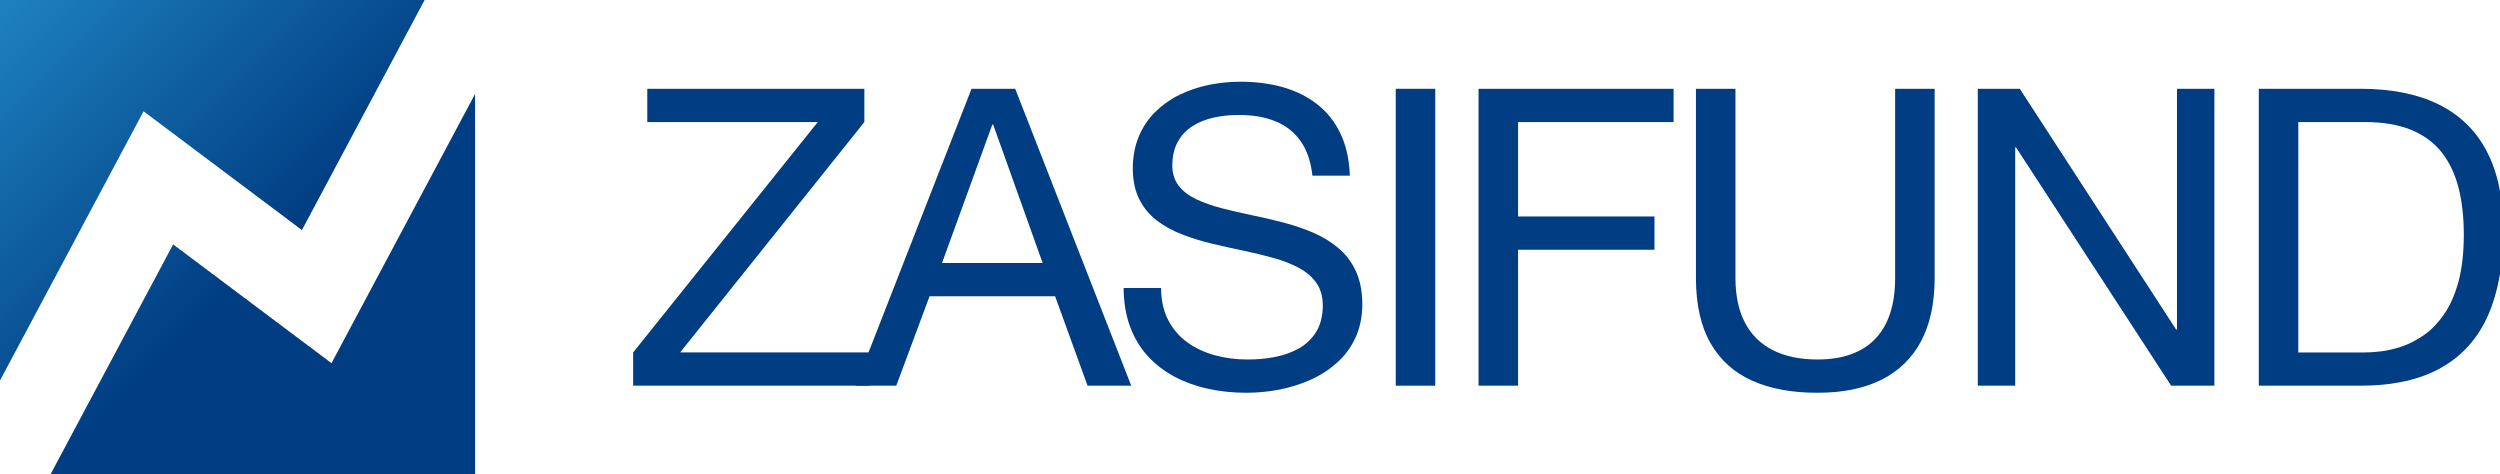 <?xml version="1.0" encoding="UTF-8" standalone="no"?>
<!-- Created with Inkscape (http://www.inkscape.org/) -->

<svg
   version="1.1"
   id="svg418"
   width="411"
   height="78"
   viewBox="0 0 411 78"
   xmlns="http://www.w3.org/2000/svg"
   xmlns:svg="http://www.w3.org/2000/svg">
  <defs
     id="defs422">
    <clipPath
       clipPathUnits="userSpaceOnUse"
       id="clipPath450">
      <path
         d="m -3e-4,221.102 h 197.695 L 140.514,113.885 66.816,169.16 -3e-4,43.876 Z M 221.102,177.242 V 0 H 23.399 l 57.181,107.218 73.699,-55.275 z"
         clip-rule="evenodd"
         id="path448" />
    </clipPath>
    <linearGradient
       x1="0"
       y1="0"
       x2="1"
       y2="0"
       gradientUnits="userSpaceOnUse"
       gradientTransform="matrix(221.104,-221.104,221.104,221.104,-110.553,110.551)"
       spreadMethod="pad"
       id="linearGradient460">
      <stop
         style="stop-opacity:1;stop-color:#1e82be"
         offset="0"
         id="stop454" />
      <stop
         style="stop-opacity:1;stop-color:#003d83"
         offset="0.55"
         id="stop456" />
      <stop
         style="stop-opacity:1;stop-color:#003d83"
         offset="1"
         id="stop458" />
    </linearGradient>
  </defs>
  <g
     id="g426"
     transform="matrix(1.333,0,0,-1.333,3.9999998e-4,294.803)">
    <g
       id="g593"
       transform="matrix(0.265,0,0,0.265,-2.2062506e-4,162.603)">
      <path
         d="M 294.665,41.458 H 404.594 V 56.941 H 316.535 l 85.737,107.22 V 179.644 H 301.245 V 164.161 H 380.596 L 294.665,56.941 Z"
         style="fill:#003d82;fill-opacity:1;fill-rule:nonzero;stroke:none"
         id="path428" />
      <path
         d="m 461.831,163 h 0.388 L 485.249,98.552 H 438.414 Z M 398.157,41.458 h 18.967 l 15.483,41.61 h 58.448 l 15.097,-41.61 h 20.321 L 472.476,179.644 h -20.322 z"
         style="fill:#003d82;fill-opacity:1;fill-rule:nonzero;stroke:none"
         id="path430" />
      <path
         d="m 628.224,139.195 c -0.291,7.58 -1.742,14.128 -4.388,19.644 -2.645,5.516 -6.258,10.064 -10.838,13.612 -4.548,3.58 -9.87,6.193 -15.935,7.935 -6.064,1.71 -12.644,2.548 -19.741,2.548 -5.096,0 -10.096,-0.516 -14.935,-1.516 -4.87,-1.033 -9.418,-2.613 -13.676,-4.678 -4.226,-2.097 -7.935,-4.774 -11.161,-7.968 -3.226,-3.225 -5.741,-6.999 -7.58,-11.386 -1.806,-4.355 -2.742,-9.322 -2.774,-14.902 0.032,-5.613 1.065,-10.354 3.032,-14.29 2,-3.935 4.709,-7.193 8.129,-9.838 3.451,-2.613 7.354,-4.774 11.773,-6.483 4.42,-1.71 9.064,-3.161 13.967,-4.322 4.871,-1.161 9.774,-2.258 14.677,-3.258 4.871,-1.032 9.548,-2.161 13.935,-3.387 4.419,-1.226 8.354,-2.774 11.774,-4.613 3.451,-1.839 6.161,-4.161 8.129,-6.968 2,-2.838 3,-6.322 3.032,-10.516 -0.032,-4.967 -1.097,-9.063 -3.129,-12.354 -2.033,-3.258 -4.742,-5.838 -8.129,-7.709 -3.387,-1.871 -7.161,-3.193 -11.29,-3.967 -4.096,-0.774 -8.258,-1.161 -12.483,-1.129 -5.258,0 -10.322,0.645 -15.096,1.936 -4.806,1.29 -9.096,3.29 -12.87,6 -3.774,2.71 -6.741,6.161 -8.935,10.354 -2.193,4.193 -3.322,9.193 -3.355,14.999 h -17.418 c 0.032,-6.709 1.032,-12.677 2.968,-17.935 1.935,-5.257 4.677,-9.838 8.225,-13.709 3.516,-3.87 7.677,-7.064 12.419,-9.612 4.774,-2.516 9.999,-4.42 15.644,-5.646 5.678,-1.257 11.612,-1.871 17.838,-1.871 5.064,0 10.161,0.484 15.289,1.452 5.096,1 9.967,2.516 14.58,4.58 4.645,2.064 8.741,4.742 12.354,7.967 3.645,3.258 6.483,7.128 8.58,11.644 2.097,4.516 3.161,9.709 3.194,15.58 -0.033,6 -1.064,11.161 -3.032,15.418 -1.967,4.258 -4.677,7.838 -8.128,10.709 -3.451,2.903 -7.354,5.29 -11.774,7.193 -4.419,1.871 -9.064,3.451 -13.935,4.71 -4.903,1.29 -9.806,2.419 -14.709,3.419 -4.87,1.033 -9.515,2.097 -13.934,3.226 -4.419,1.161 -8.322,2.548 -11.774,4.161 -3.451,1.645 -6.161,3.709 -8.128,6.225 -1.968,2.516 -3,5.645 -3.033,9.387 0.033,4.483 0.903,8.258 2.645,11.29 1.71,3.032 4.032,5.451 6.967,7.258 2.936,1.839 6.226,3.129 9.903,3.903 3.677,0.806 7.484,1.193 11.451,1.161 6.419,0.032 12.064,-0.935 16.935,-2.903 4.871,-1.935 8.774,-5 11.741,-9.161 3,-4.161 4.839,-9.548 5.581,-16.192 z"
         style="fill:#003d82;fill-opacity:1;fill-rule:nonzero;stroke:none"
         id="path432" />
      <path
         d="m 649.573,41.458 h 18.386 V 179.644 h -18.386 z"
         style="fill:#003d82;fill-opacity:1;fill-rule:nonzero;stroke:none"
         id="path434" />
      <path
         d="m 688.12,41.458 h 18.386 v 63.287 h 63.48 v 15.483 h -63.48 v 43.933 h 72.383 v 15.483 h -90.769 z"
         style="fill:#003d82;fill-opacity:1;fill-rule:nonzero;stroke:none"
         id="path436" />
      <path
         d="M 900.381,179.644 H 881.995 V 91.391 c -0.032,-12.322 -3.097,-21.676 -9.226,-28.095 -6.096,-6.387 -15.031,-9.613 -26.773,-9.645 -8.225,0 -15.161,1.452 -20.869,4.322 -5.677,2.871 -10,7.096 -12.967,12.709 -2.968,5.613 -4.451,12.515 -4.484,20.709 v 88.253 H 789.29 V 91.391 c 0.032,-12.225 2.29,-22.289 6.773,-30.128 4.516,-7.871 10.967,-13.709 19.419,-17.482 8.419,-3.774 18.612,-5.646 30.514,-5.613 11.58,0 21.418,2 29.515,6 8.064,4 14.225,9.967 18.483,17.87 4.226,7.87 6.354,17.676 6.387,29.353 z"
         style="fill:#003d82;fill-opacity:1;fill-rule:nonzero;stroke:none"
         id="path438" />
      <path
         d="m 920.458,41.458 h 17.419 v 110.897 h 0.387 l 72.19,-110.897 h 20.127 V 179.644 h -17.418 V 67.586 h -0.387 L 940.005,179.644 h -19.547 z"
         style="fill:#003d82;fill-opacity:1;fill-rule:nonzero;stroke:none"
         id="path440" />
      <path
         d="m 1069.626,164.161 h 30.966 c 8.451,0 15.612,-1.226 21.483,-3.613 5.903,-2.419 10.644,-5.903 14.257,-10.451 3.612,-4.581 6.258,-10.129 7.903,-16.645 1.645,-6.515 2.452,-13.87 2.419,-22.127 -0.032,-8.451 -0.903,-15.677 -2.548,-21.708 -1.677,-6 -3.903,-11.032 -6.709,-15 -2.774,-4 -5.87,-7.193 -9.258,-9.58 -3.387,-2.355 -6.806,-4.129 -10.29,-5.323 -3.483,-1.161 -6.774,-1.903 -9.838,-2.29 -3.065,-0.355 -5.677,-0.516 -7.806,-0.484 h -30.579 z m -18.386,-122.703 h 47.417 c 15.321,0.032 27.869,2.871 37.675,8.483 9.806,5.613 17.064,13.806 21.741,24.579 4.677,10.774 7,23.87 6.968,39.32 -0.032,14.774 -2.613,27.031 -7.742,36.772 -5.129,9.742 -12.645,16.999 -22.515,21.838 -9.87,4.806 -21.902,7.193 -36.127,7.193 h -47.417 z"
         style="fill:#003d82;fill-opacity:1;fill-rule:nonzero;stroke:none"
         id="path442" />
      <g
         id="g444">
        <g
           id="g446"
           clip-path="url(#clipPath450)">
          <g
             id="g452">
            <path
               d="m -3e-4,221.102 h 197.695 L 140.514,113.885 66.816,169.16 -3e-4,43.876 Z M 221.102,177.242 V 0 H 23.399 l 57.181,107.218 73.699,-55.275 z"
               style="fill:url(#linearGradient460);fill-rule:evenodd;stroke:none"
               id="path462" />
          </g>
        </g>
      </g>
    </g>
  </g>
</svg>
